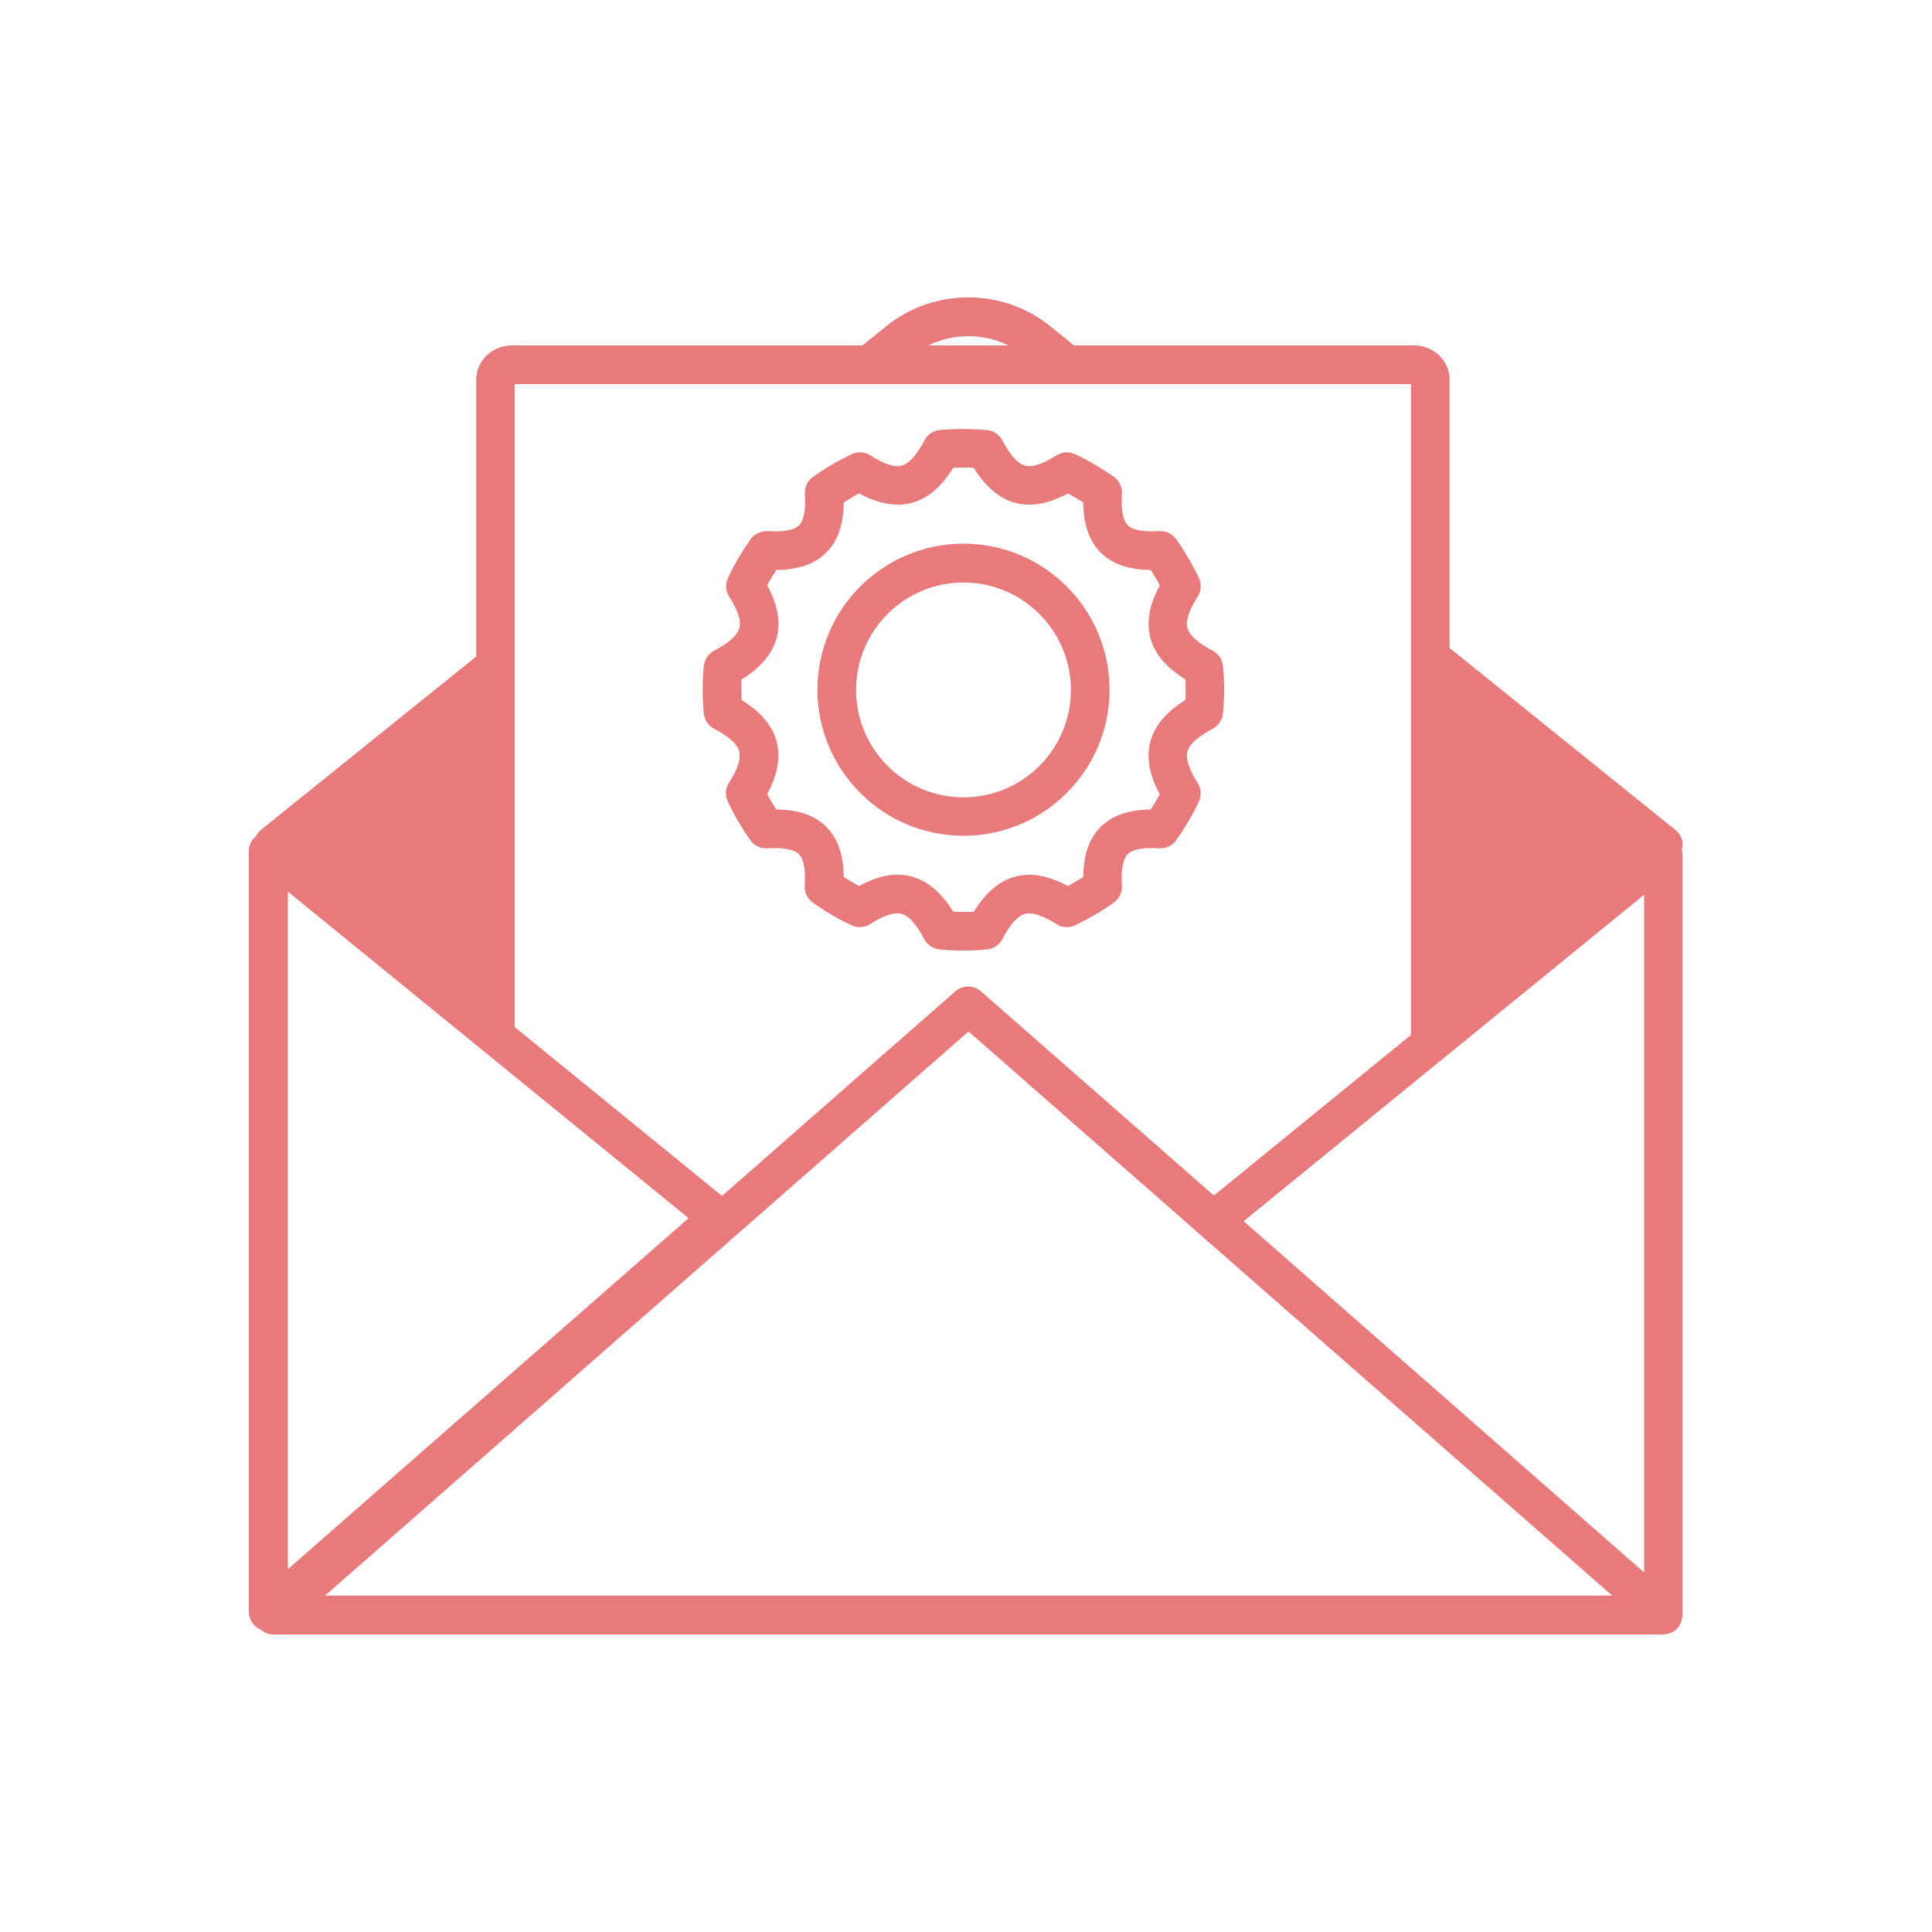 <?xml version="1.0" encoding="UTF-8"?>
<svg id="Marketing_Automation_umsetzen" data-name="Marketing Automation umsetzen" xmlns="http://www.w3.org/2000/svg" viewBox="0 0 100 100">
  <defs>
    <style>
      .cls-1 {
        fill: #e97a7b;
        stroke-width: 0px;
      }
    </style>
  </defs>
  <path class="cls-1" d="m87.06,43.96c.09-.37-.03-.76-.34-1l-11.69-9.42v-13.89c0-.98-.82-1.77-1.84-1.77h-17.6l-1.25-1.01c-2.45-1.97-6-1.97-8.45,0l-1.25,1.01h-18.15c-1.01,0-1.84.79-1.84,1.77v14.33l-11.14,8.97c-.11.09-.19.2-.25.32-.23.19-.38.47-.38.78v39.38c0,.39.23.75.59.91,0,0,.01,0,.02,0,.18.16.4.26.65.26h71.94c.13,0,.25-.03.37-.08.01,0,.03,0,.05,0,.03-.01.05-.04.08-.05.04-.02.08-.04.11-.07.04-.03.08-.07.12-.11.03-.03.06-.06.08-.1.03-.05.06-.1.09-.15.01-.03.03-.05.04-.08,0-.01,0-.02,0-.03.02-.05.03-.11.04-.17,0-.04.02-.08.02-.13,0,0,0-.02,0-.03v-39.38c0-.09-.01-.17-.04-.26Zm-34.86-26.08h-4.16c1.31-.64,2.85-.64,4.16,0Zm-25.54,2h46.37v33.69l-10.2,8.31-12.06-10.57c-.38-.33-.94-.33-1.32,0l-12.08,10.59-10.73-8.74V19.88Zm-11.76,26.27l20.74,16.9-20.74,18.17v-35.07Zm1.91,36.45l33.32-29.21,12.01,10.53s0,.02.02.02l21.29,18.65H16.81Zm68.29-1.21l-20.73-18.18,20.73-16.9v35.07Z"/>
  <path class="cls-1" d="m38.26,38.9c.1.37-.08.92-.53,1.62-.19.29-.21.66-.06.97.33.69.72,1.37,1.17,2,.2.28.53.44.88.42.57-.04,1.32-.01,1.63.3.32.32.34,1.06.3,1.63-.02.35.14.68.42.88.64.45,1.31.85,2,1.17.31.15.68.13.97-.06.7-.45,1.25-.63,1.62-.53.38.1.78.54,1.18,1.31.16.3.46.5.79.53.4.04.81.06,1.23.06s.82-.02,1.23-.06c.34-.03.64-.23.79-.53.4-.77.8-1.21,1.18-1.31.37-.09.92.08,1.62.53.29.19.66.21.97.06.69-.33,1.36-.72,2-1.17.28-.2.44-.53.42-.88-.04-.57-.01-1.32.3-1.63.32-.32,1.07-.34,1.63-.3.34.02.68-.14.88-.42.45-.64.85-1.31,1.17-2,.15-.31.12-.68-.06-.97-.45-.7-.63-1.25-.53-1.62.1-.38.54-.77,1.31-1.18.3-.16.5-.46.53-.8.04-.4.06-.81.06-1.22s-.02-.82-.06-1.22c-.03-.34-.23-.64-.53-.8-.77-.4-1.21-.8-1.31-1.18-.1-.37.08-.91.53-1.62.19-.29.21-.66.06-.97-.33-.69-.72-1.36-1.17-2-.2-.28-.53-.44-.88-.42-.57.04-1.32.01-1.63-.3s-.34-1.06-.3-1.63c.02-.35-.14-.68-.42-.88-.64-.45-1.31-.85-2-1.17-.31-.15-.68-.12-.97.06-.7.45-1.25.63-1.62.53-.38-.1-.78-.54-1.18-1.31-.16-.3-.46-.5-.79-.53-.81-.07-1.65-.07-2.45,0-.34.03-.64.23-.79.53-.4.77-.8,1.21-1.18,1.31-.37.1-.92-.08-1.62-.53-.29-.19-.66-.21-.97-.06-.69.33-1.36.72-2,1.17-.28.2-.44.53-.42.88.04.57.01,1.32-.3,1.63-.32.32-1.07.34-1.63.3-.35-.01-.68.14-.88.42-.45.64-.85,1.31-1.17,2-.15.31-.12.68.06.97.45.7.63,1.25.53,1.62-.1.38-.54.78-1.31,1.18-.3.16-.5.46-.53.8-.04.4-.06.81-.06,1.22s.02.82.06,1.22c.03.34.23.64.53.8.77.4,1.21.8,1.31,1.18Zm.12-3.73c1-.62,1.6-1.33,1.82-2.16.21-.82.06-1.71-.49-2.71.14-.27.3-.54.47-.8,1.15-.01,2-.31,2.59-.9s.89-1.44.9-2.59c.26-.17.53-.33.8-.47,1,.54,1.89.7,2.71.49.83-.22,1.54-.82,2.16-1.82.35-.02.71-.02,1.06,0,.62,1,1.33,1.6,2.16,1.82.81.21,1.7.06,2.71-.49.27.14.54.3.8.47.01,1.15.31,2,.9,2.59s1.44.89,2.59.9c.17.26.33.53.47.8-.54,1-.7,1.89-.49,2.71.22.83.82,1.54,1.82,2.16,0,.18.01.35.01.53s0,.36-.01.53c-1,.62-1.6,1.33-1.82,2.16-.21.82-.06,1.71.49,2.71-.14.27-.3.54-.47.8-1.15.01-2,.31-2.59.9s-.89,1.44-.9,2.59c-.26.17-.53.33-.8.47-1-.54-1.89-.7-2.71-.49-.83.22-1.54.82-2.16,1.82-.35.02-.71.02-1.06,0-.62-1-1.33-1.6-2.16-1.82-.82-.22-1.71-.06-2.71.49-.27-.14-.54-.3-.8-.47-.01-1.15-.31-2-.9-2.59s-1.44-.89-2.59-.9c-.17-.26-.33-.53-.47-.8.54-1,.7-1.89.49-2.71-.22-.83-.82-1.54-1.82-2.16,0-.18-.01-.35-.01-.53s0-.36.01-.53Z"/>
  <path class="cls-1" d="m49.87,43.26c4.17,0,7.56-3.39,7.56-7.56s-3.39-7.56-7.56-7.56-7.56,3.39-7.56,7.56,3.39,7.56,7.56,7.56Zm0-13.11c3.06,0,5.56,2.49,5.56,5.56s-2.49,5.56-5.56,5.56-5.56-2.49-5.56-5.56,2.49-5.56,5.56-5.56Z"/>
</svg>
